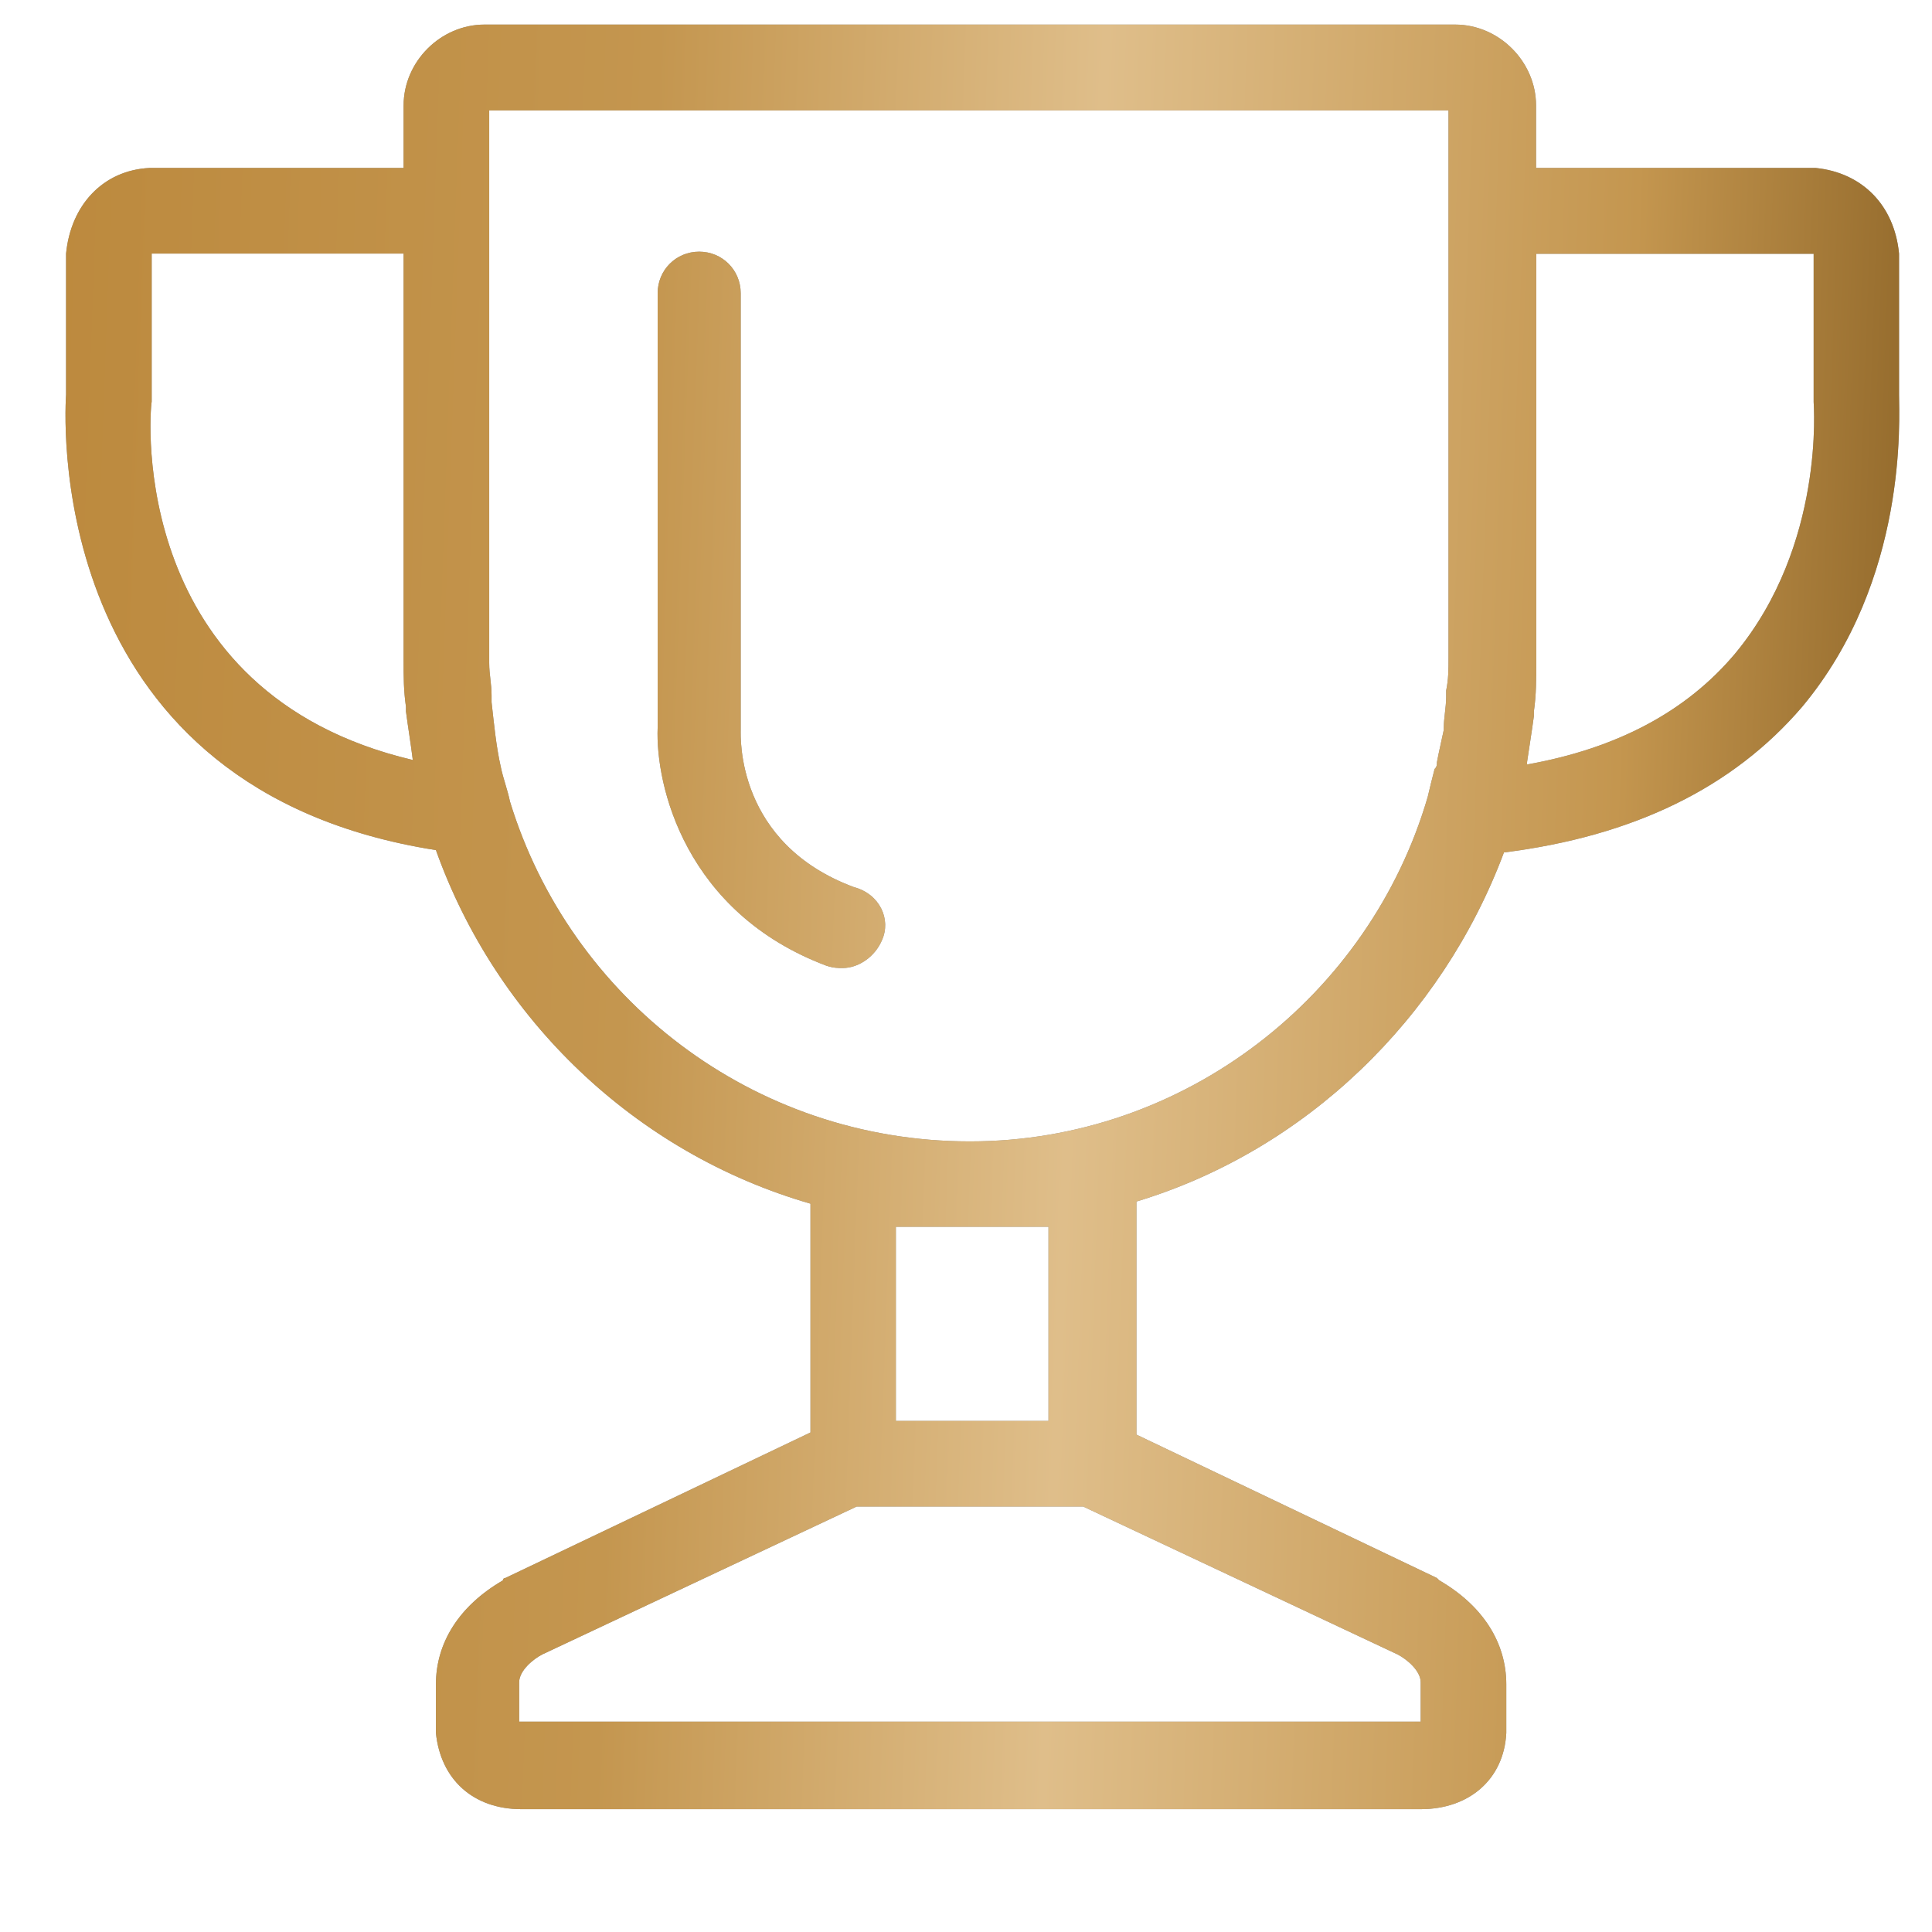 <?xml version="1.0" encoding="UTF-8"?> <svg xmlns="http://www.w3.org/2000/svg" width="236" height="236" viewBox="0 0 236 236" fill="none"> <path d="M231.974 48.206V31.264V30.977C231.399 25.042 227.451 21.094 221.804 20.519H221.516H187.633V12.885C187.633 7.525 183.11 3.002 177.75 3.002H59.184C53.824 3.002 49.301 7.525 49.301 12.885V20.519H18.528H18.241C12.594 20.806 8.646 25.042 8.071 30.977V31.264V48.206C7.783 52.729 6.371 96.496 53.249 103.842C60.595 124.444 77.537 140.837 99.002 147.033V174.982L61.72 192.76C61.72 192.76 61.432 192.76 61.432 193.048C56.072 196.159 53.249 200.682 53.249 205.754V211.402V211.689C53.824 217.337 57.772 220.997 63.707 220.997H173.541C179.475 220.997 183.711 217.337 183.998 211.689V211.402V205.754C183.998 200.682 181.175 196.159 175.815 193.048L175.527 192.76L138.82 175.243V146.772C159.422 140.549 176.102 124.47 183.711 104.13C199.528 102.142 211.659 96.234 220.13 86.351C233.124 70.795 231.974 51.03 231.974 48.206ZM50.425 92.835C15.705 84.652 18.241 50.768 18.528 49.069C18.528 48.781 18.528 48.781 18.528 48.494V31.552C18.528 31.264 18.528 30.977 18.528 30.977H18.816H49.301V80.678C49.301 82.665 49.301 84.338 49.589 86.326C49.589 86.613 49.589 86.901 49.589 86.901C49.85 88.887 50.138 90.561 50.425 92.835C50.425 92.547 50.425 92.547 50.425 92.835ZM173.541 205.493V210.303H63.419V205.493C63.419 204.081 65.118 202.669 66.243 202.094L104.649 184.028H132.31L170.717 202.094C171.841 202.669 173.541 204.081 173.541 205.493ZM128.075 149.857V173.57H109.434V149.857H128.075ZM118.48 139.425C91.943 139.425 69.641 121.908 62.295 97.907C62.007 96.495 61.458 95.084 61.171 93.672C60.596 91.136 60.334 88.312 60.047 85.776C60.047 85.489 60.047 85.201 60.047 84.939C60.047 83.528 59.759 82.403 59.759 80.992V25.905V13.486H176.939V27.604V80.416C176.939 81.828 176.939 82.952 176.652 84.364C176.652 84.652 176.652 84.939 176.652 85.201C176.652 86.325 176.364 87.737 176.364 88.861V89.149C176.076 90.561 175.789 91.685 175.527 93.097C175.527 93.384 175.527 93.672 175.24 93.933C174.952 95.058 174.665 96.182 174.403 97.332C167.318 121.62 144.729 139.425 118.48 139.425ZM211.947 79.841C206.013 86.9 197.542 91.423 186.534 93.384V93.096C186.822 91.109 187.109 89.436 187.371 87.449C187.371 87.161 187.371 86.874 187.371 86.874C187.659 84.887 187.659 82.926 187.659 80.939V31.003H221.255C221.543 31.003 221.543 31.003 221.543 31.003C221.543 31.003 221.543 31.291 221.543 31.578V48.52C221.543 48.808 221.543 48.808 221.543 49.095C221.542 49.356 222.954 66.559 211.947 79.841ZM107.734 114.849C106.898 116.836 104.911 118.248 102.924 118.248C102.349 118.248 101.8 118.248 100.937 117.96C83.707 111.476 80.047 95.946 80.335 88.887V35.813C80.335 32.99 82.583 30.741 85.406 30.741C88.23 30.741 90.479 32.99 90.479 35.813V89.175C90.479 90.011 89.903 103.005 104.309 108.365C107.473 109.202 108.885 112.313 107.734 114.849Z" fill="#8E8E8E"></path> <path d="M231.974 48.206V31.264V30.977C231.399 25.042 227.451 21.094 221.804 20.519H221.516H187.633V12.885C187.633 7.525 183.11 3.002 177.75 3.002H59.184C53.824 3.002 49.301 7.525 49.301 12.885V20.519H18.528H18.241C12.594 20.806 8.646 25.042 8.071 30.977V31.264V48.206C7.783 52.729 6.371 96.496 53.249 103.842C60.595 124.444 77.537 140.837 99.002 147.033V174.982L61.72 192.76C61.72 192.76 61.432 192.76 61.432 193.048C56.072 196.159 53.249 200.682 53.249 205.754V211.402V211.689C53.824 217.337 57.772 220.997 63.707 220.997H173.541C179.475 220.997 183.711 217.337 183.998 211.689V211.402V205.754C183.998 200.682 181.175 196.159 175.815 193.048L175.527 192.76L138.82 175.243V146.772C159.422 140.549 176.102 124.47 183.711 104.13C199.528 102.142 211.659 96.234 220.13 86.351C233.124 70.795 231.974 51.03 231.974 48.206ZM50.425 92.835C15.705 84.652 18.241 50.768 18.528 49.069C18.528 48.781 18.528 48.781 18.528 48.494V31.552C18.528 31.264 18.528 30.977 18.528 30.977H18.816H49.301V80.678C49.301 82.665 49.301 84.338 49.589 86.326C49.589 86.613 49.589 86.901 49.589 86.901C49.85 88.887 50.138 90.561 50.425 92.835C50.425 92.547 50.425 92.547 50.425 92.835ZM173.541 205.493V210.303H63.419V205.493C63.419 204.081 65.118 202.669 66.243 202.094L104.649 184.028H132.31L170.717 202.094C171.841 202.669 173.541 204.081 173.541 205.493ZM128.075 149.857V173.57H109.434V149.857H128.075ZM118.48 139.425C91.943 139.425 69.641 121.908 62.295 97.907C62.007 96.495 61.458 95.084 61.171 93.672C60.596 91.136 60.334 88.312 60.047 85.776C60.047 85.489 60.047 85.201 60.047 84.939C60.047 83.528 59.759 82.403 59.759 80.992V25.905V13.486H176.939V27.604V80.416C176.939 81.828 176.939 82.952 176.652 84.364C176.652 84.652 176.652 84.939 176.652 85.201C176.652 86.325 176.364 87.737 176.364 88.861V89.149C176.076 90.561 175.789 91.685 175.527 93.097C175.527 93.384 175.527 93.672 175.24 93.933C174.952 95.058 174.665 96.182 174.403 97.332C167.318 121.62 144.729 139.425 118.48 139.425ZM211.947 79.841C206.013 86.9 197.542 91.423 186.534 93.384V93.096C186.822 91.109 187.109 89.436 187.371 87.449C187.371 87.161 187.371 86.874 187.371 86.874C187.659 84.887 187.659 82.926 187.659 80.939V31.003H221.255C221.543 31.003 221.543 31.003 221.543 31.003C221.543 31.003 221.543 31.291 221.543 31.578V48.52C221.543 48.808 221.543 48.808 221.543 49.095C221.542 49.356 222.954 66.559 211.947 79.841ZM107.734 114.849C106.898 116.836 104.911 118.248 102.924 118.248C102.349 118.248 101.8 118.248 100.937 117.96C83.707 111.476 80.047 95.946 80.335 88.887V35.813C80.335 32.99 82.583 30.741 85.406 30.741C88.23 30.741 90.479 32.99 90.479 35.813V89.175C90.479 90.011 89.903 103.005 104.309 108.365C107.473 109.202 108.885 112.313 107.734 114.849Z" fill="url(#paint0_linear_909_1718)"></path> <defs> <linearGradient id="paint0_linear_909_1718" x1="11.5" y1="-214.993" x2="274.087" y2="-205.555" gradientUnits="userSpaceOnUse"> <stop stop-color="#BC893D"></stop> <stop offset="0.292" stop-color="#C4964F"></stop> <stop offset="0.5" stop-color="#DFBE8A"></stop> <stop offset="0.75" stop-color="#C4964F"></stop> <stop offset="1" stop-color="#69440D"></stop> </linearGradient> </defs> </svg> 